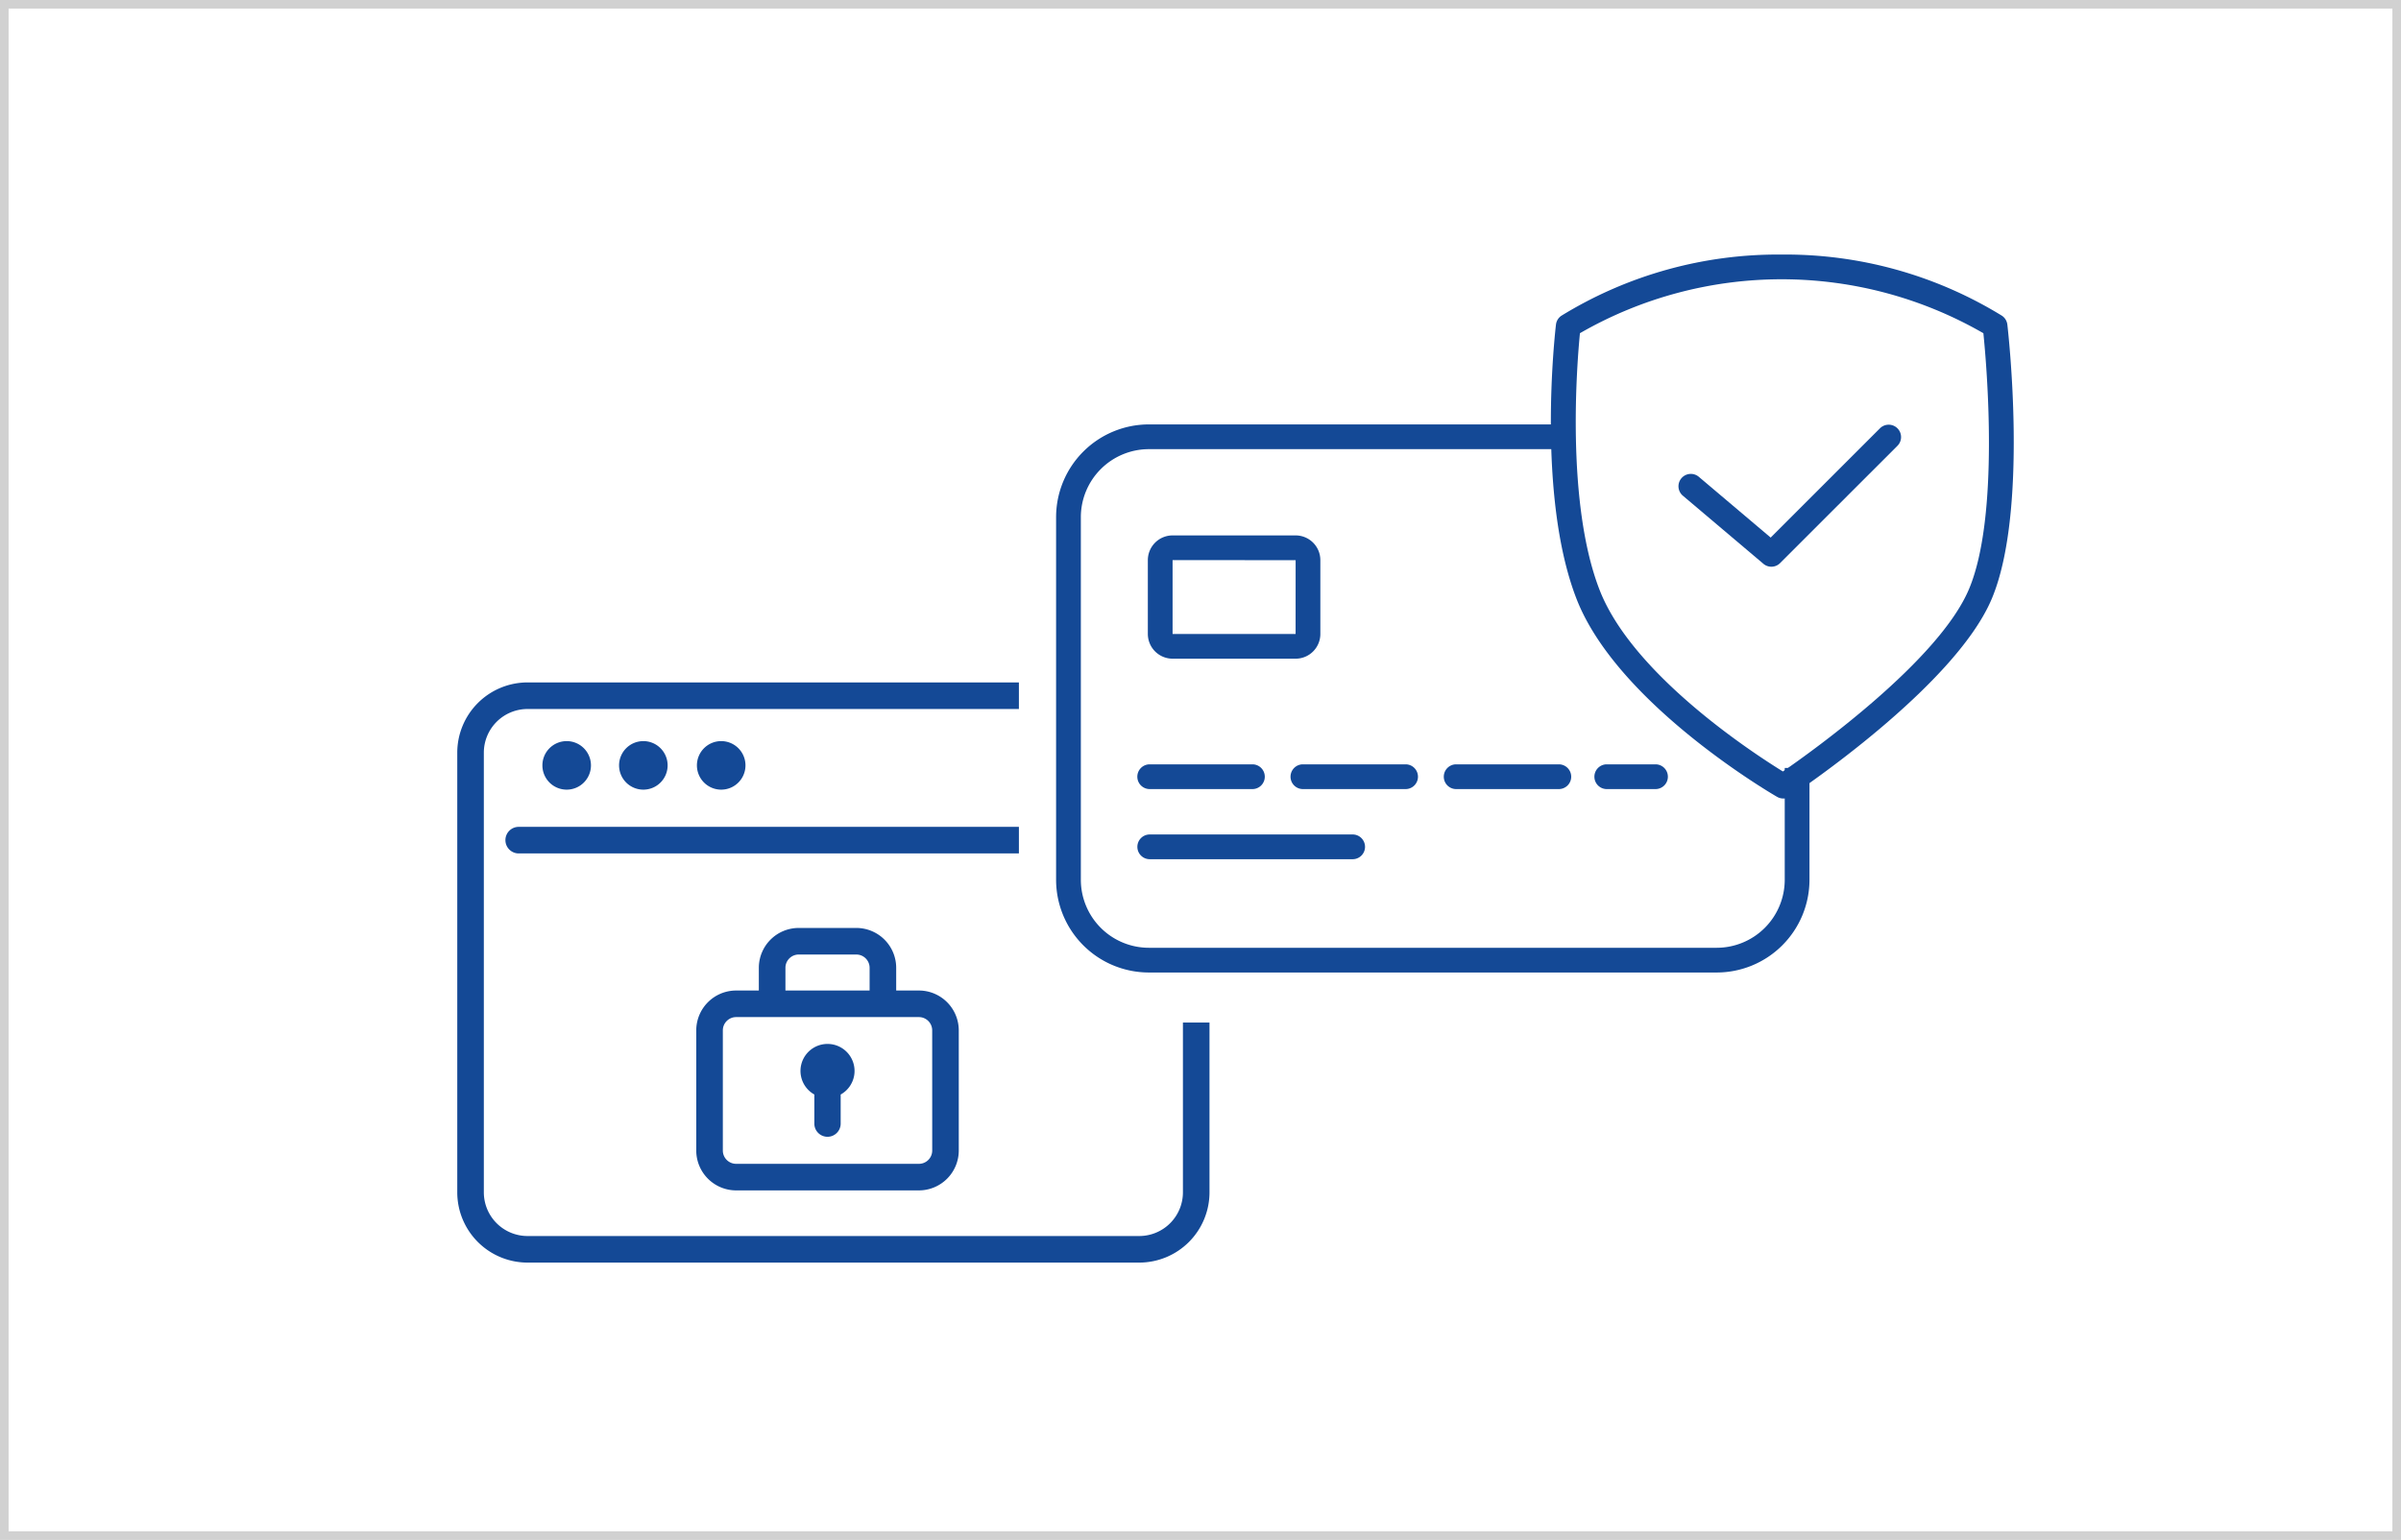 <svg xmlns="http://www.w3.org/2000/svg" width="279" height="179"><defs><clipPath id="a"><path data-name="長方形 24830" fill="#144996" d="M0 0h87.411v67.437H0z"/></clipPath><clipPath id="b"><path data-name="長方形 24831" fill="#144996" d="M0 0h111.282v83.451H0z"/></clipPath></defs><g data-name="グループ 24725"><path data-name="長方形 4087" fill="#fff" d="M0 0h279v179H0z"/><path data-name="長方形 4087 - アウトライン" d="M1 1v177h277V1H1M0 0h279v179H0z" fill="#d1d1d1"/></g><g data-name="グループ 60343"><g data-name="グループ 60327"><g data-name="グループ 60326" clip-path="url(#a)" fill="#144996" transform="translate(53.135 79.324)"><path data-name="パス 46731" d="M79.249 0H8.162A8.171 8.171 0 000 8.162v51.113a8.171 8.171 0 008.162 8.162h71.087a8.171 8.171 0 008.162-8.162V8.162A8.171 8.171 0 0079.249 0m5.074 59.275a5.079 5.079 0 01-5.074 5.074H8.162a5.079 5.079 0 01-5.074-5.074V8.162a5.079 5.079 0 015.074-5.073h71.087a5.079 5.079 0 015.074 5.074z"/><path data-name="パス 46732" d="M80.271 16.788H7.14a1.544 1.544 0 100 3.089h73.131a1.544 1.544 0 100-3.089"/><path data-name="パス 46733" d="M53.643 35.812h-2.639v-2.64a4.638 4.638 0 00-4.633-4.633h-6.693a4.638 4.638 0 00-4.635 4.633v2.64h-2.639a4.638 4.638 0 00-4.633 4.633v13.967a4.638 4.638 0 004.633 4.633h21.239a4.638 4.638 0 004.633-4.633V40.445a4.638 4.638 0 00-4.633-4.633m-15.509-2.64a1.546 1.546 0 011.544-1.544h6.693a1.546 1.546 0 011.544 1.544v2.64h-9.781zm17.056 21.24a1.546 1.546 0 01-1.547 1.545H32.404a1.546 1.546 0 01-1.544-1.544V40.445a1.546 1.546 0 011.544-1.544h21.239a1.546 1.546 0 011.544 1.544z"/><path data-name="パス 46734" d="M43.023 42.021a3.138 3.138 0 00-1.531 5.878v3.422a1.531 1.531 0 003.061 0v-3.42a3.138 3.138 0 00-1.53-5.88"/><path data-name="パス 46735" d="M12.714 12.463a2.821 2.821 0 10-2.821-2.82 2.82 2.82 0 002.821 2.82"/><path data-name="パス 46736" d="M21.623 12.463a2.821 2.821 0 10-2.821-2.82 2.82 2.82 0 002.821 2.82"/><path data-name="パス 46737" d="M30.669 12.463a2.821 2.821 0 10-2.821-2.821 2.82 2.82 0 002.821 2.821"/></g></g><path data-name="長方形 24837" fill="#fff" d="M118.398 78.884h31.331v39.974h-31.331z"/><g data-name="グループ 60329"><g data-name="グループ 60328" transform="translate(122.72 29.591)" clip-path="url(#b)" fill="#144996"><path data-name="パス 46738" d="M27.835 46.973H13.536a2.878 2.878 0 01-2.875-2.874v-8.58a2.879 2.879 0 012.875-2.875h14.3a2.877 2.877 0 012.871 2.875v8.58a2.875 2.875 0 01-2.872 2.875m0-2.875zm-14.299-8.58v8.58H27.83l.005-8.578z"/><path data-name="パス 46739" d="M34.499 70.281H10.844a1.438 1.438 0 010-2.875h23.655a1.438 1.438 0 010 2.875"/><path data-name="パス 46740" d="M40.65 62.129H28.642a1.438 1.438 0 010-2.875H40.65a1.438 1.438 0 010 2.875"/><path data-name="パス 46741" d="M58.457 62.129H46.451a1.438 1.438 0 010-2.875h12.006a1.438 1.438 0 010 2.875"/><path data-name="パス 46742" d="M69.69 62.129h-5.739a1.438 1.438 0 010-2.875h5.739a1.438 1.438 0 010 2.875"/><path data-name="パス 46743" d="M84.501 63.226a1.421 1.421 0 01-.719-.193c-.759-.434-18.613-10.884-23.319-23.044-4.654-12.019-2.471-31.051-2.376-31.855a1.442 1.442 0 01.609-1.012A48 48 0 0184.313-.001a48 48 0 0125.615 7.122 1.439 1.439 0 01.609 1.015c.1.882 2.474 21.743-1.822 31.9-4.316 10.2-22.643 22.44-23.42 22.956a1.451 1.451 0 01-.794.238M60.871 9.141c-.341 3.478-1.654 19.673 2.273 29.813 3.822 9.872 17.861 19 21.31 21.129 3.486-2.406 18.098-12.861 21.615-21.172 3.594-8.493 2.055-26.112 1.683-29.77a46.951 46.951 0 00-46.882 0"/><path data-name="パス 46744" d="M84.669 59.677v13a7.911 7.911 0 01-7.9 7.9H10.776a7.911 7.911 0 01-7.9-7.9V30.518a7.911 7.911 0 017.9-7.9h49.215v-2.876H10.776A10.789 10.789 0 000 30.518v42.158A10.786 10.786 0 0010.776 83.45h65.991a10.786 10.786 0 0010.777-10.774v-13z"/><path data-name="パス 46745" d="M83.115 36.283a1.429 1.429 0 01-.927-.341l-9.34-7.9a1.437 1.437 0 111.857-2.193l8.33 7.047 12.714-12.715a1.437 1.437 0 012.032 2.032L84.13 35.862a1.435 1.435 0 01-1.015.421"/><path data-name="パス 46746" d="M22.851 62.129H10.839a1.438 1.438 0 010-2.875h12.012a1.438 1.438 0 010 2.875"/></g></g></g></svg>